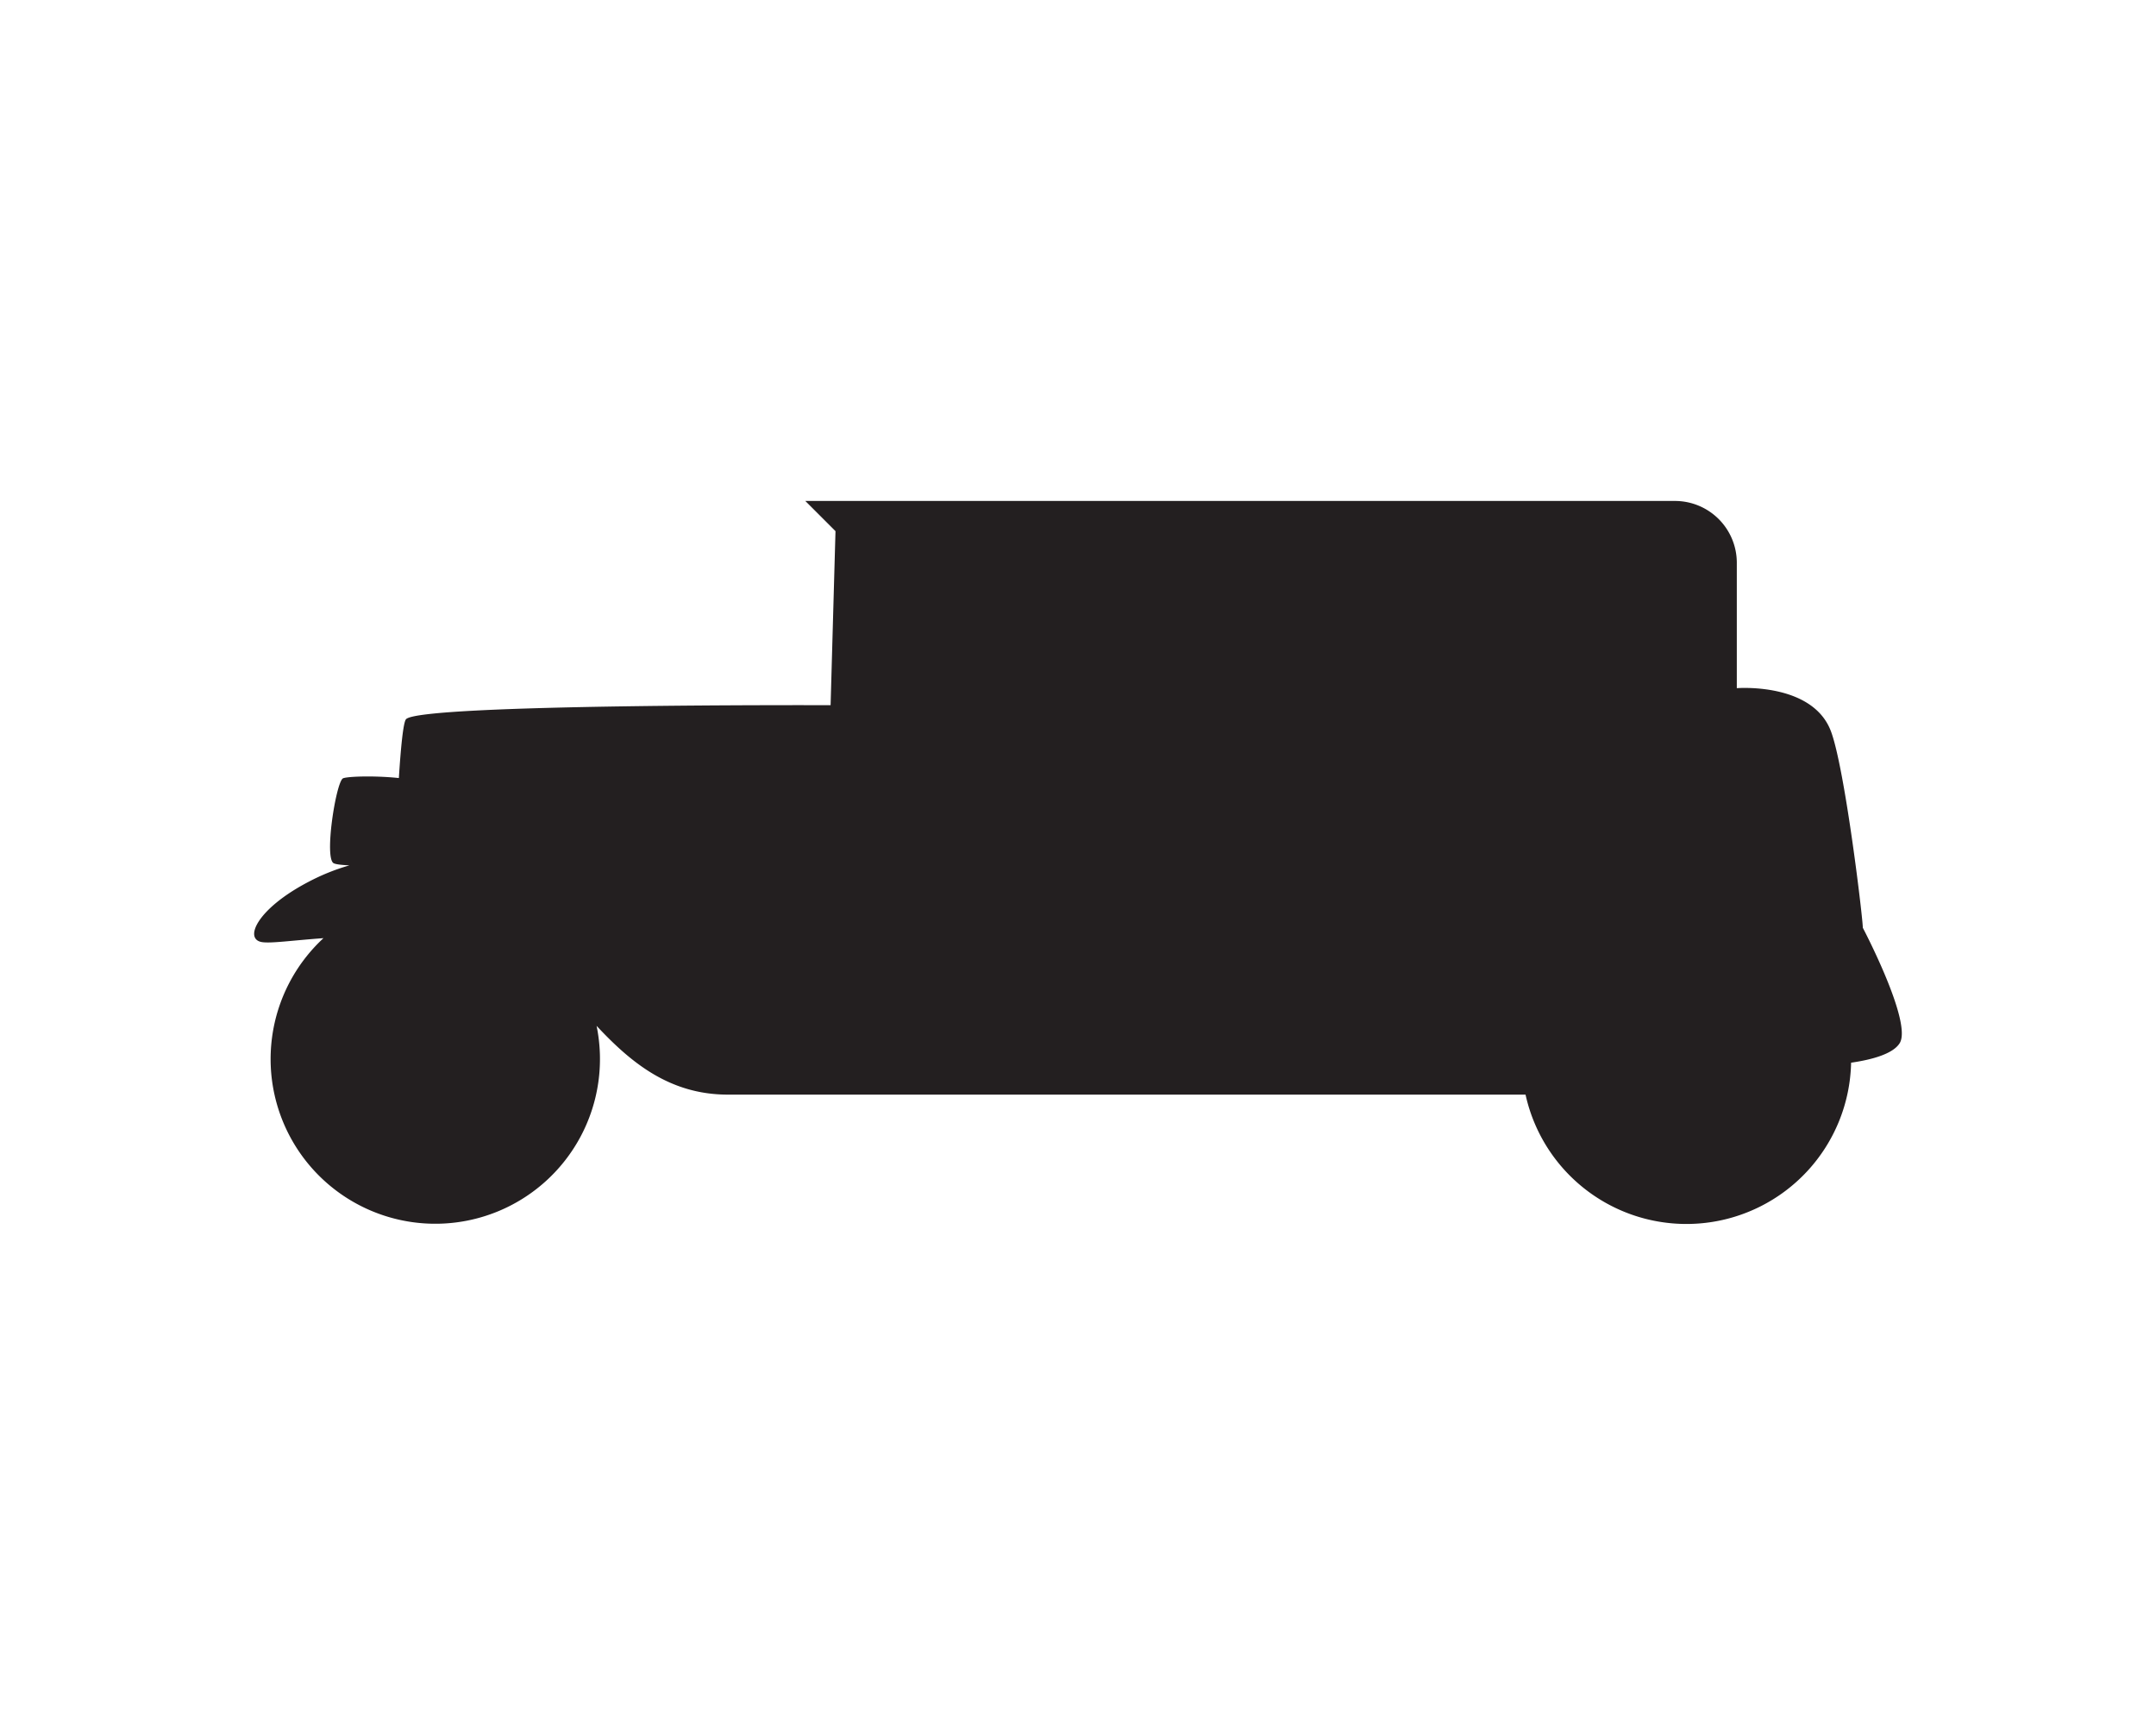 <svg id="Layer_1" data-name="Layer 1" xmlns="http://www.w3.org/2000/svg" viewBox="0 0 1000 800"><defs><style>.cls-1{fill:#231f20;}</style></defs><path class="cls-1" d="M864,430.24c.26-2.3-8.23-74.09-14.84-91.27-8.7-22.64-43.59-19.82-43.59-19.82V261a28.68,28.68,0,0,0-28.67-28.67H373.52l14,14-2.27,80.72s-190.4-.75-196.93,6.5C187,335,185.86,347.31,185,360.83c-12.42-1.28-24.71-.66-26,.19-3.24,2.24-8.67,36.9-4.25,39.31,1,.53,3.66.82,7.3,1a99.41,99.41,0,0,0-18.93,7.63c-24.18,12.62-30.28,26.92-21.31,28,4.3.54,13.2-.76,28.22-1.87a76.38,76.38,0,1,0,126.68,40.67c15.53,16.59,33.54,31.89,60.87,31.89h370a76.4,76.4,0,0,0,151-14.81c8.92-1.28,19.34-3.87,22.55-9.08C887.07,474.1,864,430.24,864,430.24Z"/></svg>